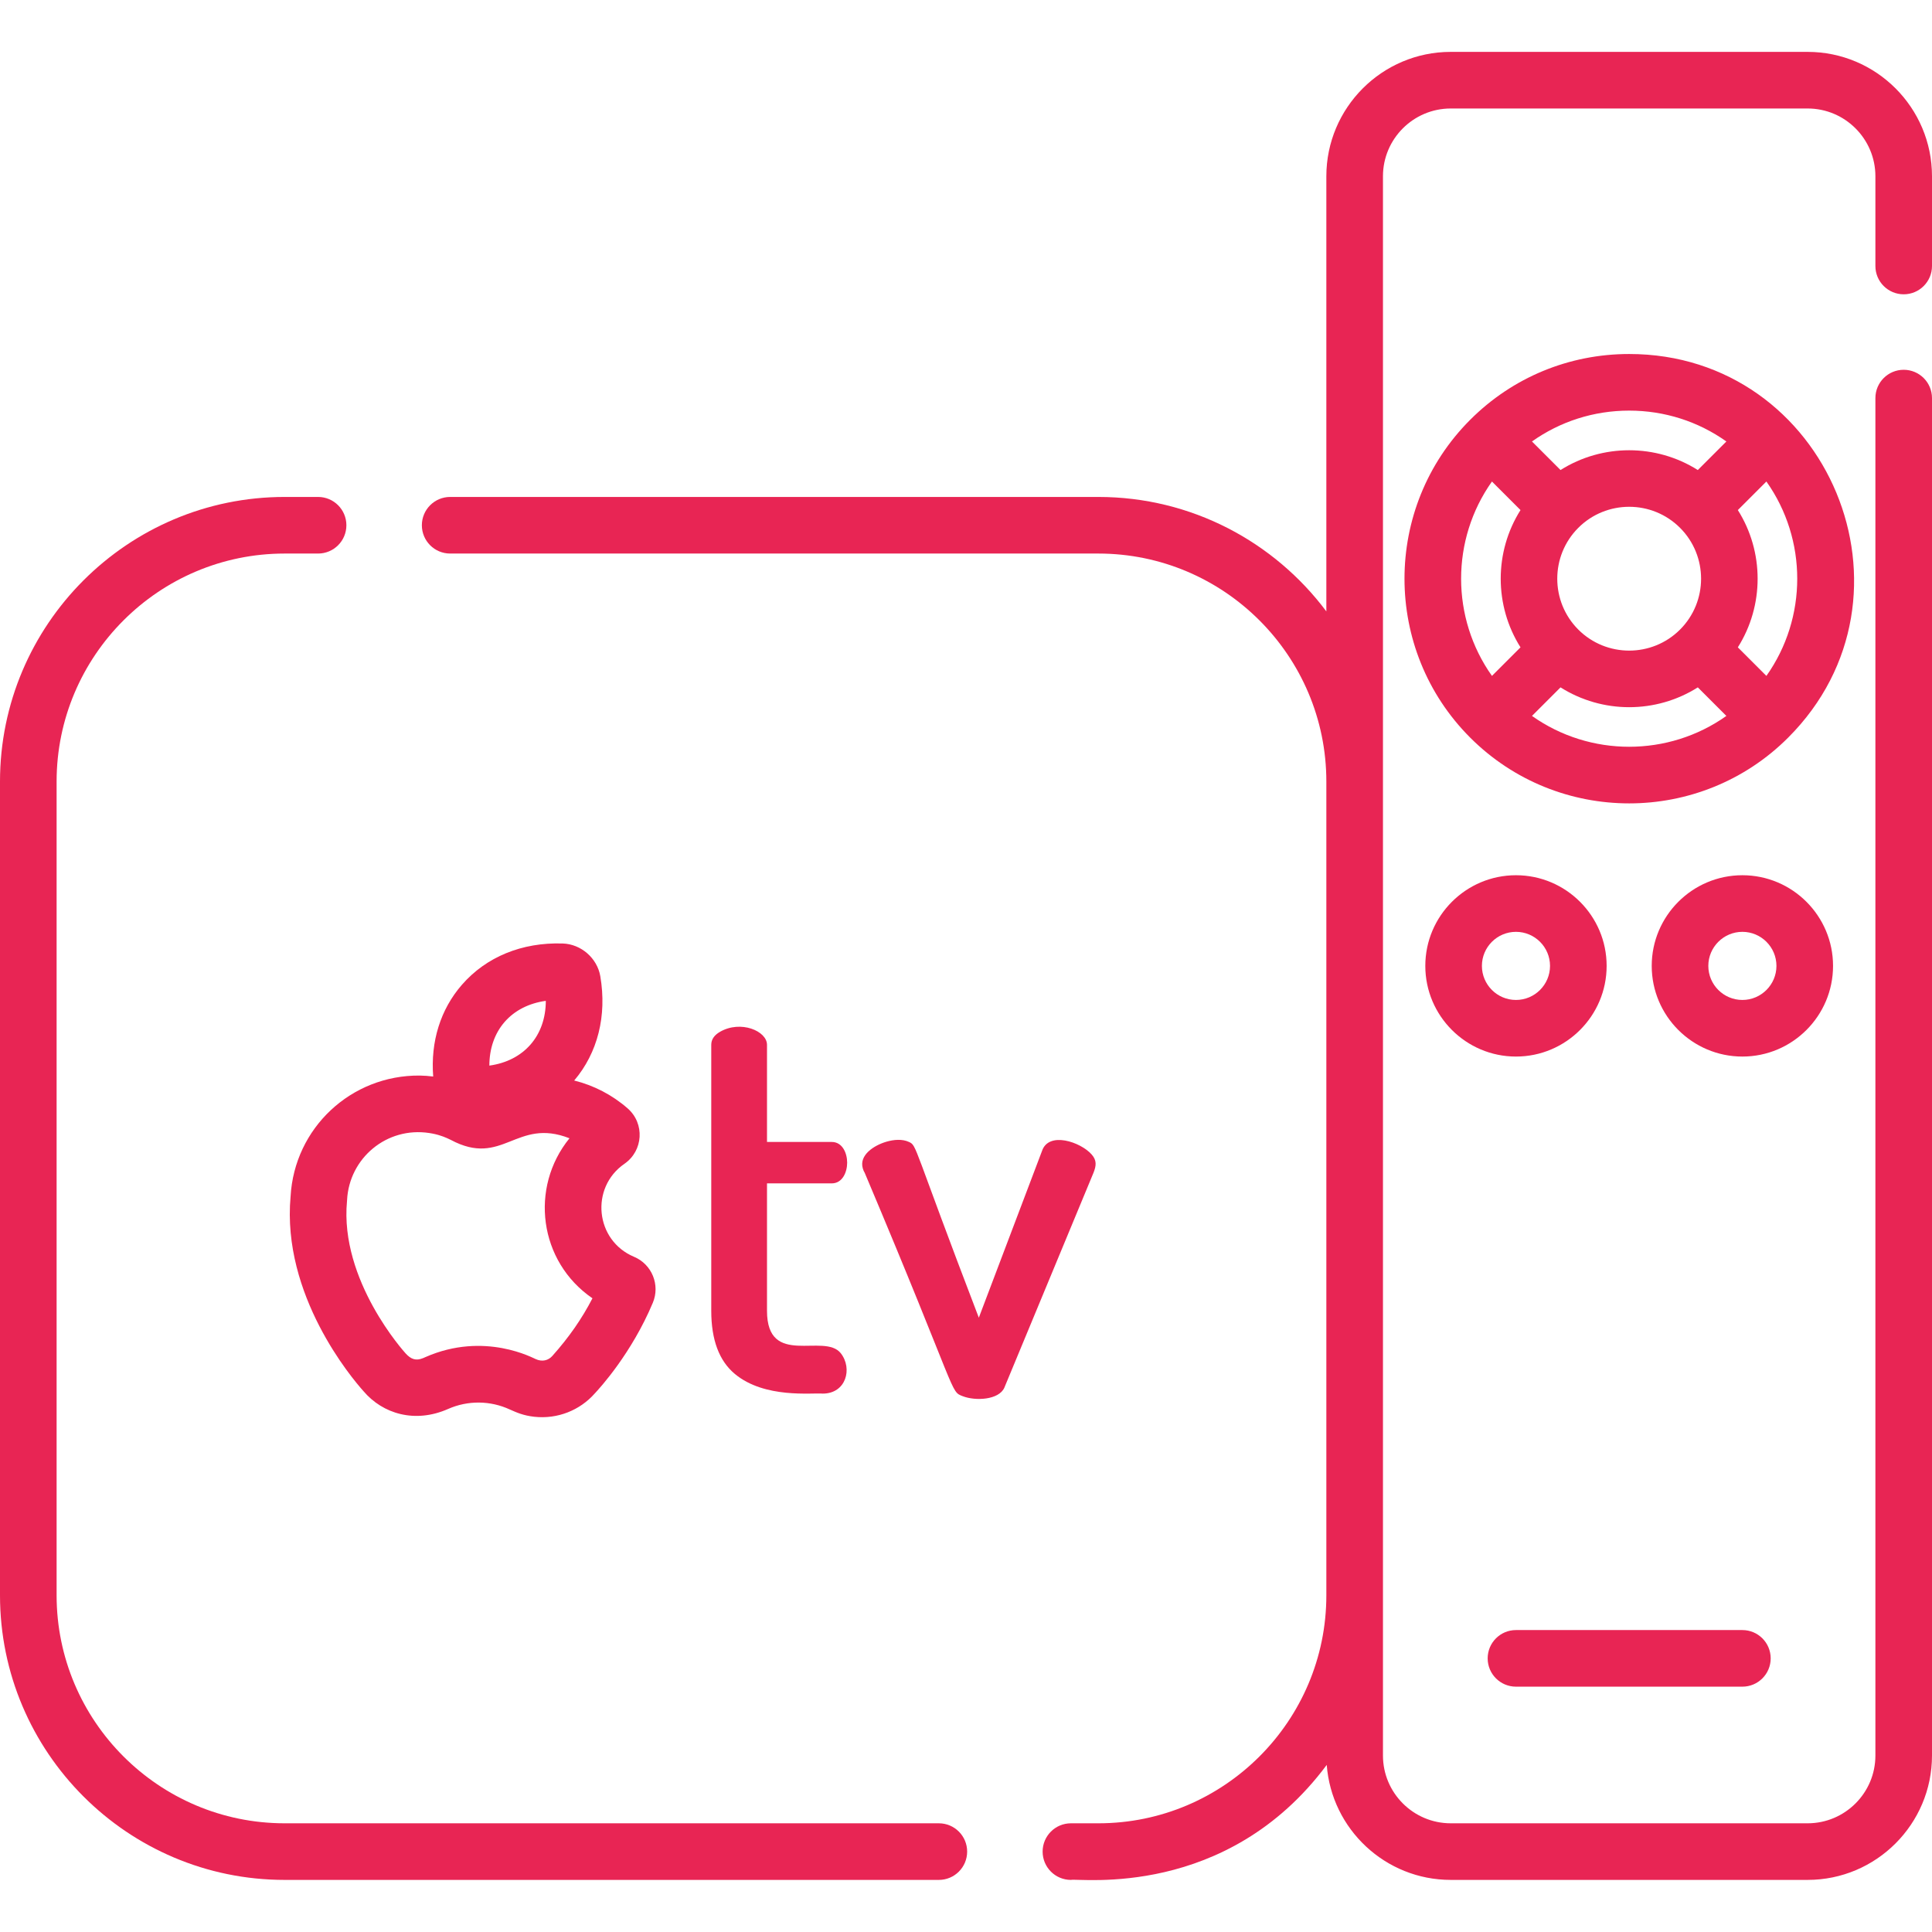 <?xml version="1.0"?>
<svg xmlns="http://www.w3.org/2000/svg" xmlns:xlink="http://www.w3.org/1999/xlink" version="1.1" id="Capa_1" x="0px" y="0px" viewBox="0 0 512 512" style="enable-background:new 0 0 512 512;" xml:space="preserve" width="512px" height="512px"><g><g>
	<g>
		<path d="M431.748,93.815c-15.928,0-30.888,6.188-42.124,17.424c-23.226,23.227-23.226,61.021,0,84.247c0,0,0.001,0,0.001,0.001    l0.001,0.001c11.615,11.613,26.867,17.418,42.123,17.418c15.253,0,30.511-5.808,42.123-17.419c0.001,0,0.001,0,0.001-0.001    C511.346,158.011,484.538,93.815,431.748,93.815z M395.384,179.119c-10.899-15.371-10.899-36.142-0.001-51.513l7.566,7.566    c-6.992,11.069-6.992,25.311,0.001,36.379L395.384,179.119z M405.992,189.727l7.566-7.567c5.534,3.496,11.861,5.254,18.19,5.254    c6.33,0,12.656-1.757,18.19-5.253l7.567,7.567C442.134,200.626,421.363,200.625,405.992,189.727z M418.266,139.881    c0.001-0.001,0.003-0.003,0.004-0.005c7.435-7.428,19.527-7.428,26.959,0.005c7.434,7.434,7.434,19.529,0.001,26.963    c-7.433,7.434-19.53,7.433-26.964,0C410.833,159.41,410.833,147.314,418.266,139.881z M449.937,124.565    c-11.069-6.991-25.311-6.992-36.379,0l-7.569-7.569c7.47-5.307,16.386-8.18,25.759-8.18c9.374,0,18.289,2.872,25.76,8.18    L449.937,124.565z M468.113,179.12l-7.567-7.567c6.992-11.069,6.992-25.311,0-36.379l7.566-7.566    C479.011,142.977,479.011,163.749,468.113,179.12z" data-original="#000000" class="active-path" data-old_color="#000000" fill="#E82554"/>
	</g>
</g><g>
	<g>
		<path d="M168.031,333.068c-10.333-4.338-11.696-18.328-2.553-24.648c5.004-3.459,5.437-10.673,0.854-14.685    c-4.089-3.579-8.957-6.093-14.163-7.387c6.234-7.346,8.696-17.135,6.92-27.622c-0.813-4.802-5.099-8.538-9.969-8.69    c-10.803-0.347-20.263,3.547-26.698,10.929h-0.001c-5.697,6.537-8.341,15.069-7.621,24.323c-1.209-0.142-2.413-0.242-3.587-0.254    c-18.183-0.138-33.204,13.9-34.209,32.055c-2.368,26.164,16.255,48.166,19.311,51.573h-0.001    c5.11,6.031,13.655,8.612,22.448,4.722c5.222-2.306,11.183-2.249,16.363,0.153c1.875,0.831,3.559,1.587,6.438,1.919    c6.258,0.695,12.143-1.778,15.981-6.1c1.397-1.476,9.836-10.701,15.461-24.113C174.992,340.514,172.759,335.053,168.031,333.068z     M133.732,270.822c2.658-3.049,6.447-4.971,10.913-5.587c-0.002,9.246-5.795,15.896-14.958,17.162    C129.688,277.888,131.074,273.871,133.732,270.822z M146.392,359.322c-1.071,1.221-2.715,1.644-4.441,0.844    c-0.348-0.079-13.472-7.467-29.244-0.505c-0.086,0.038-0.474,0.209-0.537,0.237c-1.999,0.837-3.298,0.263-4.644-1.197    c-0.292-0.317-17.543-19.308-15.57-40.369c0.01-0.107,0.018-0.213,0.022-0.32c0.559-11.047,10.459-19.489,21.808-17.746    c1.06,0.161,2.136,0.404,3.144,0.761c0.331,0.122,0.469,0.127,1.486,0.567c0.253,0.108,0.517,0.22,1.026,0.478    c13.824,7.404,17.316-5.985,31.477-0.417c-10.623,13.051-8.13,32.683,6.087,42.406    C154.191,349.495,150.828,354.345,146.392,359.322z" data-original="#000000" class="active-path" data-old_color="#000000" fill="#E82554"/>
	</g>
</g><g>
	<g>
		<path d="M203.263,347.373v-33.767h17.164c2.834,0,4.08-2.988,4.08-5.486c0-2.522-1.257-5.487-4.08-5.487h-17.164v-25.747    c0-3.659-6.954-6.609-12.452-3.446c-1.547,0.893-2.321,2.04-2.321,3.446v70.487c0,7.691,2.086,13.273,6.261,16.742    c7.908,6.578,20.445,4.947,23.284,5.205c6.175,0,7.967-6.634,4.783-10.693C218.443,353.072,203.263,362.568,203.263,347.373z" data-original="#000000" class="active-path" data-old_color="#000000" fill="#E82554"/>
	</g>
</g><g>
	<g>
		<path d="M289.296,305.939c-2.94-3.324-11.398-6.194-13.155-0.915l-16.742,44.178c-17.685-46.14-16.342-45.549-18.501-46.569    c-1.809-0.846-4.062-0.627-5.979-0.07c-3.43,1.006-7.308,3.615-6.26,7.104c0.141,0.471,0.303,0.845,0.492,1.126    c25.142,59.552,22.499,57.872,26.028,59.231c3.304,1.272,9.488,1.013,10.975-2.251l23.636-56.98    C290.557,308.863,290.661,307.487,289.296,305.939z" data-original="#000000" class="active-path" data-old_color="#000000" fill="#E82554"/>
	</g>
</g><g>
	<g>
		<path d="M401.747,231.946c-13.249,0-24.026,10.778-24.026,24.026c0,13.249,10.778,24.027,24.026,24.027    c13.249,0,24.027-10.778,24.027-24.027C425.775,242.723,414.996,231.946,401.747,231.946z M401.746,264.998    c-4.976,0-9.026-4.048-9.026-9.026c0-4.977,4.049-9.026,9.026-9.026c4.978,0,9.027,4.049,9.027,9.026    C410.773,260.948,406.724,264.998,401.746,264.998z" data-original="#000000" class="active-path" data-old_color="#000000" fill="#E82554"/>
	</g>
</g><g>
	<g>
		<path d="M461.75,231.946c-13.249,0-24.027,10.778-24.027,24.026c0,13.249,10.779,24.027,24.027,24.027    c13.249,0,24.026-10.778,24.026-24.027C485.776,242.723,474.999,231.946,461.75,231.946z M461.75,264.998    c-4.978,0-9.027-4.049-9.027-9.026c0-4.976,4.049-9.026,9.027-9.026s9.026,4.049,9.026,9.026    C470.776,260.948,466.726,264.998,461.75,264.998z" data-original="#000000" class="active-path" data-old_color="#000000" fill="#E82554"/>
	</g>
</g><g>
	<g>
		<path d="M461.75,431.983h-60.003c-4.143,0-7.5,3.357-7.5,7.5c0,4.143,3.357,7.5,7.5,7.5h60.003c4.143,0,7.5-3.357,7.5-7.5    C469.25,435.34,465.893,431.983,461.75,431.983z" data-original="#000000" class="active-path" data-old_color="#000000" fill="#E82554"/>
	</g>
</g><g>
	<g>
		<path d="M248.804,483.193H75.428c-33.32,0-60.427-27.107-60.427-60.427V207.123c0-33.319,27.107-60.427,60.427-60.427h8.869    c4.143,0,7.5-3.357,7.5-7.5s-3.357-7.5-7.5-7.5h-8.869C33.837,131.696,0,165.533,0,207.123v215.643    c0,41.591,33.837,75.428,75.428,75.428h173.377c4.143,0,7.5-3.357,7.5-7.5C256.305,486.551,252.947,483.193,248.804,483.193z" data-original="#000000" class="active-path" data-old_color="#000000" fill="#E82554"/>
	</g>
</g><g>
	<g>
		<path d="M504.5,77.994c4.142,0,7.5-3.357,7.5-7.5V46.712c0-18.175-14.787-32.962-32.962-32.962h-94.579    c-18.175,0-32.962,14.787-32.962,32.962v115.316c-13.768-18.401-35.73-30.332-60.427-30.332H119.298c-4.143,0-7.5,3.357-7.5,7.5    c0,4.143,3.357,7.5,7.5,7.5h171.772c33.319,0,60.427,27.107,60.427,60.427v215.643c0,33.319-27.107,60.427-60.427,60.427h-7.264    c-4.143,0-7.5,3.358-7.5,7.5c0,4.143,3.357,7.5,7.5,7.5c2.326-0.516,41.255,5.166,67.794-30.477    c1.276,17.017,15.521,30.477,32.859,30.477h94.579c18.175,0,32.962-14.787,32.962-32.962V105.496c0-4.143-3.358-7.5-7.5-7.5    c-4.143,0-7.5,3.357-7.5,7.5v359.736c0,9.904-8.057,17.961-17.961,17.961h-94.579c-9.904,0-17.961-8.057-17.961-17.961    c0-18.538,0-398.791,0-418.519c0-9.904,8.057-17.961,17.961-17.961h94.579c9.904,0,17.961,8.057,17.961,17.961v23.781    C496.999,74.637,500.356,77.994,504.5,77.994z" data-original="#000000" class="active-path" data-old_color="#000000" fill="#E82554"/>
	</g>
</g></g> </svg>
